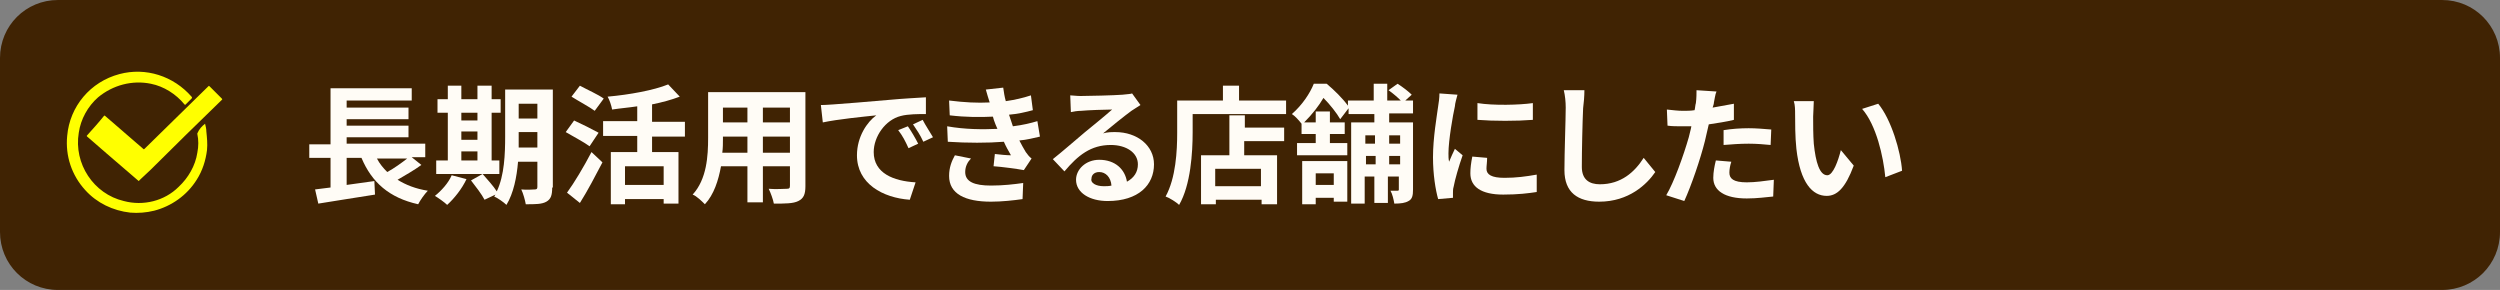 <?xml version="1.0" encoding="utf-8"?>
<!-- Generator: Adobe Illustrator 26.3.1, SVG Export Plug-In . SVG Version: 6.00 Build 0)  -->
<svg version="1.1" id="レイヤー_1" xmlns="http://www.w3.org/2000/svg" xmlns:xlink="http://www.w3.org/1999/xlink" x="0px"
	 y="0px" viewBox="0 0 388 45" style="enable-background:new 0 0 388 45;" xml:space="preserve">
<rect x="0" y="0" width="388" height="45" fill="#808080" stroke="none"/>
<style type="text/css">
	.st0{fill:#402303;}
	.st1{fill:none;}
	.st2{fill-rule:evenodd;clip-rule:evenodd;fill:#FFFF00;}
	.st3{enable-background:new    ;}
	.st4{fill:#FFFCF6;}
</style>
<path id="茶色枠" class="st0" d="M9,0h370c5,0,9,4,9,9v27c0,5-4,9-9,9H9c-5,0-9-4-9-9V9C0,4,4,0,9,0z"/>
<rect x="10.2" y="11" class="st1" width="24.2" height="21.9"/>
<g id="グループ_1144" transform="translate(1126.226 783)">
	<path id="パス_733" class="st2" d="M-1094.4-763.8c0.1,0.4,0.2,0.8,0.2,1.2c0.1,1,0.2,1.9,0.1,2.9c-0.2,1.6-0.7,3.2-1.6,4.6
		c-1.5,2.4-3.9,4.1-6.6,4.8c-1.2,0.3-2.5,0.4-3.7,0.3c-2.7-0.3-5.2-1.5-7-3.5c-2.1-2.3-3.1-5.3-2.8-8.4c0.4-4.6,3.6-8.4,8.1-9.6
		c4.1-1.1,8.4,0.3,11.2,3.5c0.1,0.1,0.1,0.2,0,0.3c-0.3,0.3-0.6,0.6-0.9,0.9c-0.1,0.1-0.1,0.1-0.2,0c-1.3-1.6-3.2-2.8-5.2-3.2
		c-2.9-0.6-5.9,0.2-8.2,2.1c-1.6,1.4-2.7,3.4-3,5.5c-0.8,4.8,2.3,9.5,7,10.6c3,0.8,6.3,0,8.5-2.2c1.5-1.4,2.6-3.3,2.9-5.3
		c0.2-1,0.2-2,0-2.9c0,0,0-0.1,0-0.1C-1095.3-763-1094.9-763.4-1094.4-763.8C-1094.5-763.8-1094.4-763.8-1094.4-763.8"/>
	<path id="パス_734" class="st2" d="M-1104.7-754.9L-1104.7-754.9l-5-4.3c-1-0.9-2-1.7-3-2.6c-0.1-0.1-0.1-0.1,0-0.2
		c0.9-1,1.8-2,2.6-3c0.1-0.1,0.1-0.1,0.2,0c2,1.7,3.9,3.4,5.9,5.1c0.1,0.1,0.1,0.1,0.2,0c3.3-3.2,6.6-6.5,9.9-9.7
		c0.1-0.1,0.1-0.1,0.2,0c0.6,0.6,1.3,1.3,1.9,1.9c0.1,0.1,0.1,0.1,0,0.2c-3.7,3.6-7.4,7.2-11,10.8l-1.6,1.5L-1104.7-754.9
		C-1104.6-754.9-1104.6-754.9-1104.7-754.9"/>
</g>
<g class="st3">
	<path class="st4" d="M65.4,25.6c-1.1,0.8-2.5,1.6-3.7,2.3c1.3,0.8,2.8,1.4,4.7,1.7c-0.5,0.5-1.2,1.5-1.5,2.1
		c-4.5-1-7.2-3.4-8.8-7.2h-2.3v4.2c1.4-0.2,2.9-0.4,4.3-0.6l0.1,2.1c-3.1,0.5-6.4,1-8.8,1.4l-0.5-2.2c0.7-0.1,1.5-0.2,2.4-0.3v-4.6
		H48v-2.1h3.3v-8.7h12.6v1.9H53.8v1.1h9.6v1.8h-9.6v1h9.6v1.8h-9.6v1H66v2.1h-2.1L65.4,25.6z M58.5,24.6c0.4,0.8,1,1.5,1.6,2.1
		c1.1-0.6,2.2-1.4,3.1-2.1H58.5z"/>
	<path class="st4" d="M72.4,27.8c-0.7,1.5-1.9,3-3,4c-0.4-0.4-1.4-1.1-1.9-1.4c1-0.8,2.1-2,2.6-3.2L72.4,27.8z M77.5,27h-9.8v-2.1
		h1.8v-7.4h-1.6v-2.1h1.6v-2.1h2.1v2.1h2.5v-2.1h2.2v2.1h1.4v2.1h-1.4v7.4h1.2V27z M71.6,17.5v1.2h2.5v-1.2H71.6z M71.6,21.7h2.5
		v-1.3h-2.5V21.7z M71.6,24.9h2.5v-1.4h-2.5V24.9z M85.7,29.1c0,1.2-0.2,1.8-0.9,2.2s-1.7,0.4-3.2,0.4c-0.1-0.6-0.4-1.7-0.7-2.3
		c0.9,0.1,1.8,0,2.1,0c0.3,0,0.4-0.1,0.4-0.4v-3.9h-3c-0.2,2.4-0.7,4.9-1.8,6.7c-0.4-0.4-1.4-1.1-1.9-1.3c0.1-0.1,0.1-0.2,0.2-0.3
		L75.2,31c-0.4-0.8-1.4-2.1-2.1-3l1.8-1c0.7,0.8,1.7,1.9,2.2,2.7c1.2-2.5,1.3-5.9,1.3-8.5v-7.3h7.4V29.1z M83.4,23v-2.5h-2.9v0.7
		c0,0.5,0,1.1,0,1.7H83.4z M80.5,16.1v2.3h2.9v-2.3H80.5z"/>
	<path class="st4" d="M91.5,22.7c-0.8-0.6-2.5-1.5-3.7-2.2l1.3-1.8c1.1,0.5,2.9,1.4,3.8,1.9L91.5,22.7z M88,29.9
		c1.1-1.5,2.6-4,3.8-6.3l1.7,1.6c-1.1,2.1-2.3,4.4-3.5,6.3L88,29.9z M92.3,17.2c-0.8-0.6-2.5-1.5-3.6-2.2l1.3-1.7
		c1.1,0.6,2.9,1.4,3.7,2L92.3,17.2z M101.2,21.1v2.5h4.1v8H103v-0.7h-6v0.8h-2.2v-8.1h4.1v-2.5h-5.3v-2.3h5.3v-2.3
		c-1.3,0.2-2.6,0.3-3.9,0.5c-0.1-0.6-0.4-1.5-0.7-2c3.4-0.3,7.2-1,9.4-1.9l1.8,1.9c-1.3,0.5-2.8,0.9-4.3,1.2v2.7h5.1v2.3H101.2z
		 M103,25.8h-6v2.9h6V25.8z"/>
	<path class="st4" d="M125,28.9c0,1.3-0.3,1.9-1.1,2.3c-0.8,0.4-2,0.4-3.8,0.4c-0.1-0.6-0.5-1.7-0.8-2.3c1.1,0.1,2.4,0,2.8,0
		c0.4,0,0.5-0.1,0.5-0.5v-3h-4.2v5.6H116v-5.6h-4.1c-0.4,2.2-1.1,4.4-2.5,5.9c-0.4-0.4-1.3-1.3-1.9-1.5c2.2-2.4,2.4-6,2.4-8.8v-7.1
		H125V28.9z M116,23.7v-2.5h-3.8v0.4c0,0.6,0,1.4-0.1,2.1H116z M112.2,16.7V19h3.8v-2.3H112.2z M122.6,16.7h-4.2V19h4.2V16.7z
		 M122.6,23.7v-2.5h-4.2v2.5H122.6z"/>
	<path class="st4" d="M129.4,16.2c1.7-0.1,5-0.4,8.6-0.7c2.1-0.2,4.2-0.3,5.7-0.4l0,2.6c-1.1,0-2.8,0-3.9,0.3
		c-2.4,0.6-4.2,3.2-4.2,5.6c0,3.3,3.1,4.5,6.5,4.7l-0.9,2.7c-4.2-0.3-8.2-2.5-8.2-6.9c0-2.9,1.6-5.2,3-6.2c-1.9,0.2-6,0.6-8.3,1.1
		l-0.3-2.7C128.3,16.3,129.1,16.2,129.4,16.2z M142.5,22.3L141,23c-0.5-1.1-0.9-1.9-1.6-2.8l1.5-0.6
		C141.4,20.3,142.1,21.5,142.5,22.3z M144.8,21.3l-1.5,0.7c-0.5-1.1-1-1.8-1.6-2.7l1.5-0.7C143.6,19.4,144.4,20.6,144.8,21.3z"/>
	<path class="st4" d="M154.8,20c-0.1-0.2-0.2-0.5-0.3-0.7c-0.2-0.5-0.3-0.8-0.4-1.2c-1.9,0.1-4.2,0.1-6.7-0.2l-0.1-2.3
		c2.4,0.3,4.4,0.4,6.3,0.3c-0.2-0.6-0.4-1.3-0.6-2l2.7-0.3c0.1,0.7,0.2,1.4,0.4,2.1c1.4-0.2,2.7-0.5,3.9-0.9l0.3,2.3
		c-1.1,0.3-2.4,0.6-3.7,0.7c0.1,0.3,0.2,0.6,0.3,0.9c0.1,0.3,0.2,0.6,0.3,0.9c1.6-0.2,2.8-0.5,3.8-0.8l0.4,2.4
		c-0.9,0.2-2,0.5-3.2,0.6c0.3,0.6,0.7,1.3,1,1.8c0.3,0.4,0.5,0.7,0.9,1l-1.2,1.8c-1.1-0.2-3.3-0.5-4.7-0.6l0.2-1.9
		c0.8,0.1,1.9,0.2,2.5,0.2c-0.4-0.7-0.8-1.4-1.1-2.1c-2.5,0.2-5.7,0.2-8.7,0l-0.1-2.4C149.8,20.1,152.5,20.1,154.8,20z M149.8,26.7
		c0,1.5,1.4,2.1,4,2.1c1.9,0,3.6-0.2,5-0.4l-0.1,2.5c-1.4,0.2-3.2,0.4-4.9,0.4c-4,0-6.5-1.2-6.5-4c0-1.3,0.4-2.3,0.9-3.2l2.5,0.5
		C150.2,25.1,149.8,25.8,149.8,26.7z"/>
	<path class="st4" d="M167.7,14.9c1.1,0,5.3-0.1,6.5-0.2c0.8-0.1,1.3-0.1,1.5-0.2l1.3,1.8c-0.5,0.3-0.9,0.6-1.4,0.9
		c-1.1,0.8-3.2,2.5-4.4,3.5c0.7-0.2,1.3-0.2,1.9-0.2c3.4,0,6,2.1,6,5c0,3.2-2.4,5.7-7.2,5.7c-2.8,0-4.9-1.3-4.9-3.3
		c0-1.6,1.5-3.1,3.6-3.1c2.5,0,4,1.5,4.3,3.4c1.1-0.6,1.7-1.5,1.7-2.7c0-1.8-1.8-3-4.2-3c-3.1,0-5.1,1.6-7.2,4.1l-1.8-1.9
		c1.4-1.1,3.8-3.2,5-4.2c1.1-0.9,3.2-2.6,4.2-3.5c-1,0-3.8,0.1-4.8,0.2c-0.5,0-1.2,0.1-1.6,0.2l-0.1-2.6
		C166.4,14.8,167.1,14.9,167.7,14.9z M171.3,28.9c0.4,0,0.8,0,1.2-0.1c-0.1-1.3-0.9-2.1-1.9-2.1c-0.8,0-1.2,0.5-1.2,1
		C169.2,28.4,170.1,28.9,171.3,28.9z"/>
	<path class="st4" d="M199.6,15.4v2.3h-14.5v2.8c0,3.2-0.3,8.2-2.1,11.3c-0.4-0.4-1.5-1.1-2.1-1.3c1.6-2.9,1.8-7.1,1.8-9.9v-5h7.1
		v-2.3h2.5v2.3H199.6z M193.1,19.8h6.2v2.1h-6.2v2.2h5.1v7.6h-2.4V31h-7.1v0.7h-2.3v-7.6h4.4v-6.2h2.4V19.8z M195.7,26.2h-7.1v2.7
		h7.1V26.2z"/>
	<path class="st4" d="M215.6,17.7V19h3.7v10.4c0,0.9-0.1,1.5-0.7,1.8c-0.5,0.3-1.2,0.4-2.2,0.4c-0.1-0.6-0.3-1.5-0.6-2
		c0.5,0,1,0,1.1,0c0.2,0,0.2-0.1,0.2-0.2v-2h-1.7v4.1h-2.1v-4.1h-1.5v4.2h-2.1V19h3.6v-1.3h-4v-0.9l-1.3,1.7
		c-0.5-0.9-1.6-2.3-2.6-3.3c-0.7,1.2-1.7,2.5-3,3.8h1.8v-1.7h2.2V19h2.3v1.8h-2.3v1.4h2.7v1.9h-7.8v-1.9h2.9v-1.4h-2.2v-1.6
		c-0.4-0.5-1-1.2-1.5-1.5c1.6-1.4,2.8-3.2,3.4-4.7h2c1.2,1,2.5,2.3,3.3,3.4v-0.8h4v-2.6h2.1v2.6h2.1c-0.5-0.5-1.2-1.1-1.9-1.6l1.4-1
		c0.8,0.5,1.7,1.2,2.2,1.7l-1,0.9h1.2v2H215.6z M202.1,25h7v6.3h-2.1v-0.6h-2.8v1h-2.1V25z M204.2,26.9v1.8h2.8v-1.8H204.2z
		 M211.9,21v1.3h1.5V21H211.9z M213.5,25.5v-1.3h-1.5v1.3H213.5z M215.6,21v1.3h1.7V21H215.6z M217.3,25.5v-1.3h-1.7v1.3H217.3z"/>
	<path class="st4" d="M225.8,16.5c-0.3,1.3-1,5.3-1,7.3c0,0.4,0,0.9,0.1,1.3c0.3-0.7,0.6-1.4,0.9-2l1.2,1c-0.6,1.7-1.2,3.8-1.4,4.9
		c-0.1,0.3-0.1,0.7-0.1,0.9c0,0.2,0,0.5,0,0.8l-2.3,0.2c-0.4-1.4-0.8-3.8-0.8-6.5c0-3,0.6-6.4,0.8-7.9c0.1-0.6,0.2-1.3,0.2-2
		l2.8,0.2C226.1,15.1,225.8,16.1,225.8,16.5z M230.7,26.2c0,0.9,0.8,1.4,2.8,1.4c1.8,0,3.3-0.2,5-0.5l0,2.7
		c-1.3,0.2-2.9,0.4-5.2,0.4c-3.4,0-5.1-1.2-5.1-3.3c0-0.8,0.1-1.6,0.3-2.6l2.3,0.2C230.8,25.2,230.7,25.7,230.7,26.2z M237.9,16v2.6
		c-2.5,0.2-6.1,0.2-8.6,0V16C231.8,16.4,235.8,16.3,237.9,16z"/>
	<path class="st4" d="M245.7,16.8c-0.1,2.2-0.2,6.6-0.2,9.1c0,2,1.2,2.7,2.8,2.7c3.3,0,5.4-1.9,6.8-4.1l1.8,2.2
		c-1.3,1.9-4.1,4.6-8.7,4.6c-3.3,0-5.4-1.4-5.4-4.9c0-2.7,0.2-7.9,0.2-9.7c0-0.9-0.1-1.9-0.3-2.7l3.2,0
		C245.9,15,245.8,16,245.7,16.8z"/>
	<path class="st4" d="M266,15.9c0,0.2-0.1,0.5-0.2,0.8c1.1-0.2,2.2-0.4,3.3-0.6v2.5c-1.2,0.3-2.6,0.5-3.9,0.7
		c-0.2,0.9-0.4,1.7-0.6,2.6c-0.7,2.8-2.1,6.9-3.2,9.3l-2.8-0.9c1.2-2,2.7-6.2,3.5-9c0.1-0.5,0.3-1.1,0.4-1.7c-0.5,0-0.9,0-1.3,0
		c-1,0-1.7,0-2.4-0.1l-0.1-2.5c1,0.1,1.7,0.2,2.5,0.2c0.6,0,1.2,0,1.8-0.1c0.1-0.4,0.1-0.8,0.2-1.1c0.1-0.7,0.1-1.6,0.1-2l3.1,0.2
		C266.2,14.6,266.1,15.5,266,15.9z M268.4,26.8c0,0.9,0.6,1.5,2.7,1.5c1.3,0,2.7-0.2,4.2-0.4l-0.1,2.6c-1.1,0.1-2.5,0.3-4.1,0.3
		c-3.4,0-5.2-1.2-5.2-3.2c0-0.9,0.2-1.9,0.4-2.7l2.4,0.2C268.5,25.7,268.4,26.3,268.4,26.8z M271.4,19.9c1.1,0,2.3,0.1,3.5,0.2
		l-0.1,2.4c-1-0.1-2.2-0.2-3.4-0.2c-1.4,0-2.6,0.1-3.9,0.2v-2.3C268.7,20,270.1,19.9,271.4,19.9z"/>
	<path class="st4" d="M281.4,18.1c0,1.3,0,2.8,0.1,4.2c0.3,2.9,0.9,4.9,2.1,4.9c0.9,0,1.7-2.3,2.1-3.9l2,2.4
		c-1.3,3.5-2.6,4.7-4.2,4.7c-2.2,0-4.1-2-4.7-7.3c-0.2-1.8-0.2-4.2-0.2-5.4c0-0.6,0-1.4-0.2-2l3.1,0
		C281.5,16.4,281.4,17.6,281.4,18.1z M295.2,26.5l-2.6,1c-0.3-3.2-1.4-8.1-3.6-10.6l2.5-0.8C293.5,18.5,295,23.5,295.2,26.5z"/>
</g>
</svg>
